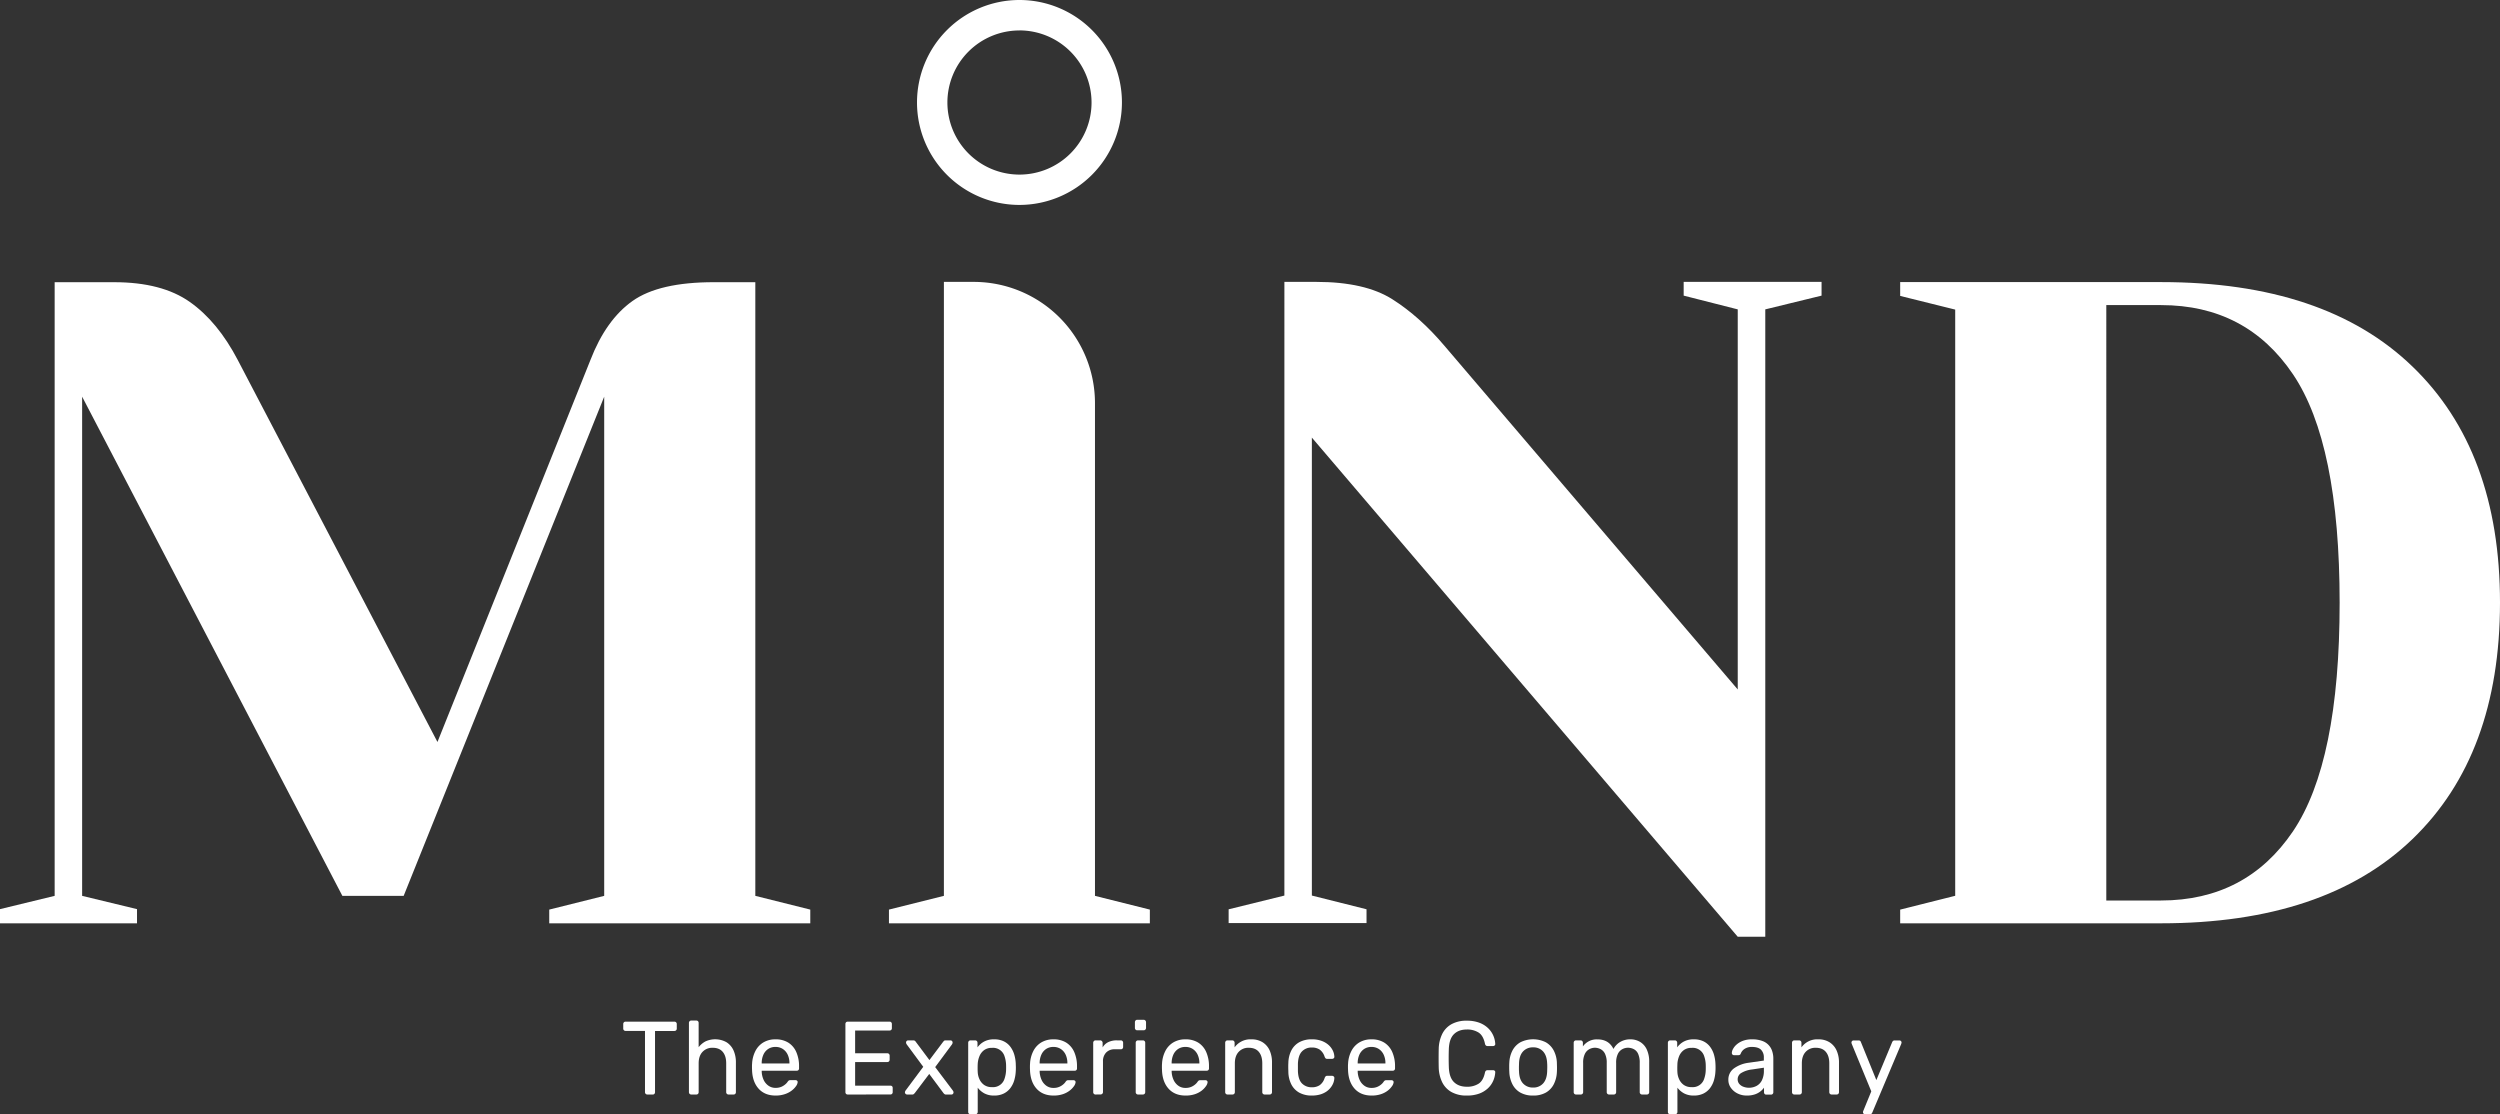 <?xml version="1.0" encoding="UTF-8"?>
<svg xmlns="http://www.w3.org/2000/svg" viewBox="0 0 1776.73 791.92">
  <rect x="0" y="0" width="1776.73" height="791.92" fill="#333333" stroke="none"/>
  <defs>
    <style>.cls-1{fill:#fff;}</style>
  </defs>
  <g id="Capa_2" data-name="Capa 2">
    <g id="Capa_1-2" data-name="Capa 1">
      <path class="cls-1" d="M460.05,777.86a1.59,1.59,0,0,1-1.19-.48,1.67,1.67,0,0,1-.47-1.22v-43.5H444.58a1.61,1.61,0,0,1-1.19-.48,1.68,1.68,0,0,1-.46-1.22v-3.11a1.77,1.77,0,0,1,.46-1.29,1.61,1.61,0,0,1,1.19-.48h34.68a1.66,1.66,0,0,1,1.25.48,1.74,1.74,0,0,1,.47,1.29V731a1.63,1.63,0,0,1-1.72,1.7H465.52v43.5a1.63,1.63,0,0,1-1.73,1.7Z"></path>
      <path class="cls-1" d="M491.27,777.86a1.59,1.59,0,0,1-1.19-.48,1.67,1.67,0,0,1-.46-1.22V727a1.68,1.68,0,0,1,.46-1.22,1.59,1.59,0,0,1,1.19-.48h3.6a1.57,1.57,0,0,1,1.22.48,1.75,1.75,0,0,1,.43,1.22v17.24a15.25,15.25,0,0,1,4.75-4.07,16.48,16.48,0,0,1,15.07.55,13.29,13.29,0,0,1,5,5.85A20.86,20.86,0,0,1,523,755.3v20.86a1.73,1.73,0,0,1-.43,1.22,1.55,1.55,0,0,1-1.22.48h-3.6a1.57,1.57,0,0,1-1.18-.48,1.64,1.64,0,0,1-.47-1.22V755.67q0-5.17-2.45-8.1t-7.19-2.92a9.4,9.4,0,0,0-7.2,2.92q-2.73,2.92-2.73,8.1v20.49a1.73,1.73,0,0,1-.43,1.22,1.57,1.57,0,0,1-1.22.48Z"></path>
      <path class="cls-1" d="M551.19,778.6q-7.49,0-11.87-4.69c-2.92-3.14-4.53-7.41-4.82-12.84,0-.64-.07-1.47-.07-2.48s0-1.83.07-2.48a22.13,22.13,0,0,1,2.38-9.21,15.05,15.05,0,0,1,5.72-6.1,16.44,16.44,0,0,1,8.52-2.15,16.7,16.7,0,0,1,9.17,2.37,15,15,0,0,1,5.65,6.73A25,25,0,0,1,567.88,758v1.26a1.64,1.64,0,0,1-.47,1.26,1.66,1.66,0,0,1-1.18.44H541.34v.67a15.67,15.67,0,0,0,1.29,5.66A10.3,10.3,0,0,0,546,771.5a8.34,8.34,0,0,0,5.14,1.63,10,10,0,0,0,4.32-.82,10.83,10.83,0,0,0,2.8-1.81,8.23,8.23,0,0,0,1.44-1.59,3.72,3.72,0,0,1,1-1.07,2.69,2.69,0,0,1,1.15-.19h3.52a1.65,1.65,0,0,1,1.12.41,1.27,1.27,0,0,1,.39,1.15,5.72,5.72,0,0,1-1.15,2.7,14.17,14.17,0,0,1-3.05,3.14,16.27,16.27,0,0,1-4.9,2.55A20.08,20.08,0,0,1,551.19,778.6Zm-9.85-22.78h19.71v-.22a14.06,14.06,0,0,0-1.19-5.92,9.73,9.73,0,0,0-3.42-4.11,9.23,9.23,0,0,0-5.32-1.52,9.11,9.11,0,0,0-5.29,1.52,9.56,9.56,0,0,0-3.34,4.11,14.38,14.38,0,0,0-1.15,5.92Z"></path>
      <path class="cls-1" d="M602.48,777.86a1.55,1.55,0,0,1-1.22-.48,1.73,1.73,0,0,1-.43-1.22V727.85a1.85,1.85,0,0,1,.43-1.29,1.55,1.55,0,0,1,1.22-.48h29.71a1.58,1.58,0,0,1,1.23.48,1.89,1.89,0,0,1,.43,1.29v2.81a1.75,1.75,0,0,1-.43,1.26,1.63,1.63,0,0,1-1.23.45H607.73v16.2h22.88a1.54,1.54,0,0,1,1.22.48,1.85,1.85,0,0,1,.44,1.29v2.74a1.76,1.76,0,0,1-.44,1.22,1.54,1.54,0,0,1-1.22.48H607.73v16.8h25A1.6,1.6,0,0,1,634,772a1.7,1.7,0,0,1,.43,1.26v2.88a1.73,1.73,0,0,1-.43,1.22,1.55,1.55,0,0,1-1.22.48Z"></path>
      <path class="cls-1" d="M644.64,777.86a1.54,1.54,0,0,1-1.51-1.55,1.61,1.61,0,0,1,.11-.55,3.14,3.14,0,0,1,.39-.78l12.52-16.8-11.73-15.9a3.86,3.86,0,0,1-.39-.74,1.58,1.58,0,0,1-.11-.59,1.5,1.5,0,0,1,.43-1.11,1.44,1.44,0,0,1,1.08-.45h3.67a1.73,1.73,0,0,1,1.22.41,3.62,3.62,0,0,1,.65.78l9.57,12.8,9.56-12.73c.19-.24.42-.52.69-.81a1.49,1.49,0,0,1,1.18-.45h3.53a1.44,1.44,0,0,1,1.08.45A1.5,1.5,0,0,1,677,741a1.8,1.8,0,0,1-.11.59,3.86,3.86,0,0,1-.39.74l-11.87,16.05L677.15,775a3.71,3.71,0,0,1,.4.74,1.76,1.76,0,0,1,.11.59,1.57,1.57,0,0,1-.43,1.11,1.43,1.43,0,0,1-1.08.44h-3.82a1.69,1.69,0,0,1-1.15-.37,4.52,4.52,0,0,1-.72-.74l-10.07-13.53-10.21,13.53-.69.71a1.58,1.58,0,0,1-1.18.4Z"></path>
      <path class="cls-1" d="M689.74,791.92a1.61,1.61,0,0,1-1.19-.48,1.68,1.68,0,0,1-.46-1.22V741.1a1.71,1.71,0,0,1,.46-1.23,1.61,1.61,0,0,1,1.19-.48h3.31a1.61,1.61,0,0,1,1.19.48,1.71,1.71,0,0,1,.46,1.23v3.25a14,14,0,0,1,4.61-4.07,14.48,14.48,0,0,1,7.19-1.63,15.3,15.3,0,0,1,6.87,1.41,13,13,0,0,1,4.68,3.85,17.62,17.62,0,0,1,2.77,5.55,27.12,27.12,0,0,1,1.08,6.65c0,.79.07,1.63.07,2.52s0,1.73-.07,2.51a27.51,27.51,0,0,1-1.08,6.63,17.26,17.26,0,0,1-2.77,5.54,13.37,13.37,0,0,1-4.68,3.85,15,15,0,0,1-6.87,1.44,14.17,14.17,0,0,1-7-1.59,14.85,14.85,0,0,1-4.64-4v17.16a1.8,1.8,0,0,1-.43,1.22,1.49,1.49,0,0,1-1.15.48ZM705,772.61a8.52,8.52,0,0,0,8.92-6,20.79,20.79,0,0,0,1.08-5.81q.07-2.14,0-4.29a20.79,20.79,0,0,0-1.08-5.8,8.52,8.52,0,0,0-8.92-6,9.05,9.05,0,0,0-5.72,1.7,10,10,0,0,0-3.23,4.33,16.57,16.57,0,0,0-1.19,5.36c-.05.79-.07,1.73-.07,2.81s0,2,.07,2.89a13.36,13.36,0,0,0,1.19,5.1,10,10,0,0,0,3.34,4.14A9.25,9.25,0,0,0,705,772.61Z"></path>
      <path class="cls-1" d="M748.73,778.6q-7.49,0-11.87-4.69c-2.93-3.14-4.53-7.41-4.82-12.84,0-.64-.07-1.47-.07-2.48s0-1.83.07-2.48a22.12,22.12,0,0,1,2.37-9.21,15.12,15.12,0,0,1,5.72-6.1,16.48,16.48,0,0,1,8.53-2.15,16.7,16.7,0,0,1,9.17,2.37,15,15,0,0,1,5.65,6.73A25,25,0,0,1,765.42,758v1.26a1.57,1.57,0,0,1-1.66,1.7H738.87v.67a15.89,15.89,0,0,0,1.3,5.66,10.36,10.36,0,0,0,3.34,4.25,8.39,8.39,0,0,0,5.15,1.63,10,10,0,0,0,4.31-.82,10.9,10.9,0,0,0,2.81-1.81,8.23,8.23,0,0,0,1.44-1.59,3.59,3.59,0,0,1,1-1.07,2.65,2.65,0,0,1,1.15-.19h3.52a1.68,1.68,0,0,1,1.12.41,1.27,1.27,0,0,1,.39,1.15,5.82,5.82,0,0,1-1.15,2.7,14.24,14.24,0,0,1-3.06,3.14,16.33,16.33,0,0,1-4.89,2.55A20.08,20.08,0,0,1,748.73,778.6Zm-9.86-22.78h19.71v-.22a14.06,14.06,0,0,0-1.18-5.92,9.73,9.73,0,0,0-3.42-4.11,9.25,9.25,0,0,0-5.32-1.52,9.06,9.06,0,0,0-5.29,1.52,9.56,9.56,0,0,0-3.34,4.11,14.38,14.38,0,0,0-1.16,5.92Z"></path>
      <path class="cls-1" d="M778.58,777.86a1.57,1.57,0,0,1-1.18-.48,1.64,1.64,0,0,1-.47-1.22v-35a1.79,1.79,0,0,1,.47-1.26,1.53,1.53,0,0,1,1.18-.52h3.31a1.69,1.69,0,0,1,1.23.52,1.78,1.78,0,0,1,.5,1.26v3.25a9.32,9.32,0,0,1,4-3.77,13.57,13.57,0,0,1,6.12-1.26h2.81a1.58,1.58,0,0,1,1.18.48,1.71,1.71,0,0,1,.47,1.23v3a1.55,1.55,0,0,1-.47,1.18,1.64,1.64,0,0,1-1.18.45h-4.32a8.06,8.06,0,0,0-6.12,2.33,8.78,8.78,0,0,0-2.23,6.32v21.75a1.58,1.58,0,0,1-.5,1.22,1.71,1.71,0,0,1-1.22.48Z"></path>
      <path class="cls-1" d="M808.22,732.22a1.59,1.59,0,0,1-1.19-.48,1.68,1.68,0,0,1-.46-1.22v-4a1.83,1.83,0,0,1,.46-1.26,1.54,1.54,0,0,1,1.19-.51h4.53a1.68,1.68,0,0,1,1.23.51,1.78,1.78,0,0,1,.5,1.26v4a1.64,1.64,0,0,1-.5,1.22,1.73,1.73,0,0,1-1.23.48Zm.58,45.64a1.59,1.59,0,0,1-1.19-.48,1.67,1.67,0,0,1-.47-1.22V741.1a1.71,1.71,0,0,1,.47-1.23,1.59,1.59,0,0,1,1.19-.48h3.45a1.61,1.61,0,0,1,1.19.48,1.71,1.71,0,0,1,.46,1.23v35.06a1.67,1.67,0,0,1-.46,1.22,1.61,1.61,0,0,1-1.19.48Z"></path>
      <path class="cls-1" d="M842.53,778.6q-7.49,0-11.87-4.69c-2.92-3.14-4.53-7.41-4.82-12.84,0-.64-.07-1.47-.07-2.48s0-1.83.07-2.48a22.13,22.13,0,0,1,2.38-9.21,15.05,15.05,0,0,1,5.72-6.1,16.44,16.44,0,0,1,8.52-2.15,16.67,16.67,0,0,1,9.17,2.37,15,15,0,0,1,5.65,6.73A25,25,0,0,1,859.22,758v1.26a1.64,1.64,0,0,1-.47,1.26,1.66,1.66,0,0,1-1.18.44H832.68v.67a15.67,15.67,0,0,0,1.29,5.66,10.3,10.3,0,0,0,3.35,4.25,8.34,8.34,0,0,0,5.14,1.63,10,10,0,0,0,4.32-.82,10.83,10.83,0,0,0,2.8-1.81,8.23,8.23,0,0,0,1.44-1.59,3.72,3.72,0,0,1,1-1.07,2.69,2.69,0,0,1,1.15-.19h3.52a1.65,1.65,0,0,1,1.12.41,1.3,1.3,0,0,1,.4,1.15,5.86,5.86,0,0,1-1.16,2.7,14,14,0,0,1-3,3.14,16.33,16.33,0,0,1-4.89,2.55A20.18,20.18,0,0,1,842.53,778.6Zm-9.85-22.78h19.71v-.22a14.06,14.06,0,0,0-1.19-5.92,9.73,9.73,0,0,0-3.42-4.11,9.23,9.23,0,0,0-5.32-1.52,9.11,9.11,0,0,0-5.29,1.52,9.63,9.63,0,0,0-3.34,4.11,14.38,14.38,0,0,0-1.15,5.92Z"></path>
      <path class="cls-1" d="M872.39,777.86a1.59,1.59,0,0,1-1.19-.48,1.67,1.67,0,0,1-.47-1.22V741.1a1.71,1.71,0,0,1,.47-1.23,1.59,1.59,0,0,1,1.19-.48h3.38a1.57,1.57,0,0,1,1.18.48,1.67,1.67,0,0,1,.47,1.23v3.25a13.79,13.79,0,0,1,12-5.7,14.46,14.46,0,0,1,7.95,2.11,13.36,13.36,0,0,1,5,5.85A20.86,20.86,0,0,1,904,755.3v20.86a1.67,1.67,0,0,1-.47,1.22,1.59,1.59,0,0,1-1.19.48h-3.59a1.59,1.59,0,0,1-1.19-.48,1.67,1.67,0,0,1-.47-1.22V755.67q0-5.17-2.44-8.1t-7.2-2.92a9.24,9.24,0,0,0-7.15,2.92q-2.7,2.92-2.7,8.1v20.49a1.67,1.67,0,0,1-.47,1.22,1.59,1.59,0,0,1-1.19.48Z"></path>
      <path class="cls-1" d="M932.31,778.6a18,18,0,0,1-8.81-2,13.91,13.91,0,0,1-5.72-5.85,20.59,20.59,0,0,1-2.16-9.13c0-.74-.07-1.73-.07-3s0-2.22.07-3a20.64,20.64,0,0,1,2.16-9.14,14,14,0,0,1,5.72-5.84,18,18,0,0,1,8.81-2,19.41,19.41,0,0,1,7.16,1.19,15.27,15.27,0,0,1,4.93,3,13,13,0,0,1,2.91,4,10.84,10.84,0,0,1,1,4.06,1.31,1.31,0,0,1-.43,1.19,1.81,1.81,0,0,1-1.22.44h-3.46a1.57,1.57,0,0,1-1.08-.33,3.46,3.46,0,0,1-.71-1.15,9.89,9.89,0,0,0-3.53-5.1,9.78,9.78,0,0,0-5.54-1.48,9.39,9.39,0,0,0-7,2.74c-1.8,1.82-2.77,4.76-2.92,8.8,0,1.77,0,3.5,0,5.18q.22,6.13,2.92,8.84a9.47,9.47,0,0,0,7,2.7,9.78,9.78,0,0,0,5.54-1.48,9.89,9.89,0,0,0,3.53-5.1,4.11,4.11,0,0,1,.71-1.19,1.44,1.44,0,0,1,1.08-.37h3.46a1.71,1.71,0,0,1,1.22.48,1.39,1.39,0,0,1,.43,1.22,10.86,10.86,0,0,1-.65,3.18,12.14,12.14,0,0,1-1.83,3.3,13.64,13.64,0,0,1-3.13,3,15.85,15.85,0,0,1-4.46,2.07A21.14,21.14,0,0,1,932.31,778.6Z"></path>
      <path class="cls-1" d="M974.75,778.6q-7.49,0-11.87-4.69c-2.92-3.14-4.53-7.41-4.82-12.84,0-.64-.07-1.47-.07-2.48s0-1.83.07-2.48a22,22,0,0,1,2.38-9.21,15.05,15.05,0,0,1,5.72-6.1,16.44,16.44,0,0,1,8.52-2.15,16.7,16.7,0,0,1,9.17,2.37,15,15,0,0,1,5.65,6.73A25,25,0,0,1,991.44,758v1.26a1.67,1.67,0,0,1-.47,1.26,1.66,1.66,0,0,1-1.18.44H964.9v.67a15.67,15.67,0,0,0,1.29,5.66,10.3,10.3,0,0,0,3.35,4.25,8.34,8.34,0,0,0,5.14,1.63,10,10,0,0,0,4.32-.82,10.83,10.83,0,0,0,2.8-1.81,8.23,8.23,0,0,0,1.44-1.59,3.72,3.72,0,0,1,1-1.07,2.69,2.69,0,0,1,1.15-.19h3.52a1.65,1.65,0,0,1,1.12.41,1.27,1.27,0,0,1,.39,1.15,5.72,5.72,0,0,1-1.15,2.7,14.4,14.4,0,0,1-3,3.14,16.27,16.27,0,0,1-4.9,2.55A20.08,20.08,0,0,1,974.75,778.6Zm-9.85-22.78h19.71v-.22a14.06,14.06,0,0,0-1.19-5.92,9.73,9.73,0,0,0-3.42-4.11,9.23,9.23,0,0,0-5.32-1.52,9.11,9.11,0,0,0-5.29,1.52,9.56,9.56,0,0,0-3.34,4.11,14.38,14.38,0,0,0-1.15,5.92Z"></path>
      <path class="cls-1" d="M1042.52,778.6a21.61,21.61,0,0,1-11-2.51,16.27,16.27,0,0,1-6.59-7,25.6,25.6,0,0,1-2.44-10.5q-.07-3-.07-6.52t.07-6.65a25.61,25.61,0,0,1,2.44-10.51,16.27,16.27,0,0,1,6.59-7,21.72,21.72,0,0,1,11-2.51,24.81,24.81,0,0,1,8.7,1.4,18.12,18.12,0,0,1,6.22,3.78,16.43,16.43,0,0,1,3.78,5.29,16.75,16.75,0,0,1,1.44,6,1.25,1.25,0,0,1-.4,1.1,1.54,1.54,0,0,1-1.11.45h-4a1.71,1.71,0,0,1-1.11-.37,2.29,2.29,0,0,1-.69-1.33q-1.22-5.78-4.57-7.92a15,15,0,0,0-8.3-2.14q-5.83,0-9.21,3.36c-2.26,2.25-3.45,5.83-3.6,10.77q-.21,6.06,0,12.42c.15,4.94,1.34,8.53,3.6,10.77s5.32,3.36,9.21,3.36a15,15,0,0,0,8.3-2.14q3.36-2.14,4.57-7.92a2.29,2.29,0,0,1,.69-1.33,1.77,1.77,0,0,1,1.11-.37h4a1.64,1.64,0,0,1,1.11.41,1.17,1.17,0,0,1,.4,1.07,17.15,17.15,0,0,1-1.44,6.07,16.37,16.37,0,0,1-3.78,5.33,18.26,18.26,0,0,1-6.22,3.77A24.81,24.81,0,0,1,1042.52,778.6Z"></path>
      <path class="cls-1" d="M1089.56,778.6a17.83,17.83,0,0,1-9.13-2.14,14.3,14.3,0,0,1-5.62-6,21,21,0,0,1-2.15-8.69c-.05-.84-.08-1.91-.08-3.22s0-2.35.08-3.14a20.38,20.38,0,0,1,2.19-8.73,14.51,14.51,0,0,1,5.65-5.92,20.19,20.19,0,0,1,18.13,0,14.55,14.55,0,0,1,5.64,5.92,20.53,20.53,0,0,1,2.2,8.73c0,.79.07,1.84.07,3.14s0,2.38-.07,3.22a21.13,21.13,0,0,1-2.16,8.69,14.34,14.34,0,0,1-5.61,6A17.87,17.87,0,0,1,1089.56,778.6Zm0-5.69a9.16,9.16,0,0,0,7.12-2.93q2.67-2.91,2.88-8.54c0-.74.07-1.68.07-2.81s0-2.07-.07-2.81q-.21-5.62-2.88-8.55a9.15,9.15,0,0,0-7.12-2.92,9.28,9.28,0,0,0-7.16,2.92q-2.69,2.93-2.84,8.55c0,.74-.07,1.67-.07,2.81s0,2.07.07,2.81q.15,5.63,2.84,8.54A9.29,9.29,0,0,0,1089.56,772.91Z"></path>
      <path class="cls-1" d="M1120.06,777.86a1.57,1.57,0,0,1-1.18-.48,1.64,1.64,0,0,1-.47-1.22V741.1a1.67,1.67,0,0,1,.47-1.23,1.57,1.57,0,0,1,1.18-.48h3.24a1.61,1.61,0,0,1,1.19.48,1.71,1.71,0,0,1,.46,1.23v2.58a12,12,0,0,1,10.22-5q8.13-.06,11.51,6.81a12.48,12.48,0,0,1,4.82-5,14,14,0,0,1,7.19-1.85,13.32,13.32,0,0,1,6.8,1.78,12.16,12.16,0,0,1,4.82,5.36,20.29,20.29,0,0,1,1.76,9v21.38a1.67,1.67,0,0,1-.46,1.22,1.61,1.61,0,0,1-1.19.48H1167a1.59,1.59,0,0,1-1.19-.48,1.67,1.67,0,0,1-.47-1.22V755.45a15.1,15.1,0,0,0-1.15-6.51,6.91,6.91,0,0,0-3.09-3.33,9.47,9.47,0,0,0-4.25-1,8.59,8.59,0,0,0-3.81,1,7.44,7.44,0,0,0-3.2,3.33,14,14,0,0,0-1.26,6.51v20.71a1.64,1.64,0,0,1-.47,1.22,1.57,1.57,0,0,1-1.18.48h-3.38a1.59,1.59,0,0,1-1.19-.48,1.67,1.67,0,0,1-.47-1.22V755.45a14.43,14.43,0,0,0-1.22-6.51,7.24,7.24,0,0,0-3.17-3.33,9.11,9.11,0,0,0-4.1-1,8.59,8.59,0,0,0-3.81,1,7.44,7.44,0,0,0-3.2,3.33,13.78,13.78,0,0,0-1.26,6.43v20.79a1.67,1.67,0,0,1-.47,1.22,1.58,1.58,0,0,1-1.18.48Z"></path>
      <path class="cls-1" d="M1187,791.92a1.57,1.57,0,0,1-1.18-.48,1.65,1.65,0,0,1-.47-1.22V741.1a1.67,1.67,0,0,1,.47-1.23,1.57,1.57,0,0,1,1.18-.48h3.31a1.59,1.59,0,0,1,1.19.48,1.71,1.71,0,0,1,.47,1.23v3.25a13.91,13.91,0,0,1,4.6-4.07,14.52,14.52,0,0,1,7.2-1.63,15.36,15.36,0,0,1,6.87,1.41,12.92,12.92,0,0,1,4.67,3.85,17.41,17.41,0,0,1,2.77,5.55,27.12,27.12,0,0,1,1.08,6.65c.05.79.07,1.63.07,2.52s0,1.73-.07,2.51a27.51,27.51,0,0,1-1.08,6.63,17.05,17.05,0,0,1-2.77,5.54,13.33,13.33,0,0,1-4.67,3.85,15.09,15.09,0,0,1-6.87,1.44,14.21,14.21,0,0,1-7-1.59,15,15,0,0,1-4.64-4v17.16a1.75,1.75,0,0,1-.43,1.22,1.47,1.47,0,0,1-1.15.48Zm15.25-19.31a8.5,8.5,0,0,0,8.92-6,20.1,20.1,0,0,0,1.08-5.81q.07-2.14,0-4.29a20.09,20.09,0,0,0-1.08-5.8,8.5,8.5,0,0,0-8.92-6,9.05,9.05,0,0,0-5.72,1.7,10,10,0,0,0-3.23,4.33,16.83,16.83,0,0,0-1.19,5.36c0,.79-.07,1.73-.07,2.81s0,2,.07,2.89a13.36,13.36,0,0,0,1.19,5.1,10.08,10.08,0,0,0,3.34,4.14A9.25,9.25,0,0,0,1202.21,772.61Z"></path>
      <path class="cls-1" d="M1241.42,778.6a14.37,14.37,0,0,1-6.55-1.48,12.6,12.6,0,0,1-4.74-4,9.57,9.57,0,0,1-1.8-5.7,9.68,9.68,0,0,1,4-8.14,22.71,22.71,0,0,1,10.5-4l10.72-1.55V751.6a7.53,7.53,0,0,0-2-5.55q-2-2-6.44-2a9.2,9.2,0,0,0-5.18,1.34,7,7,0,0,0-2.8,3.4,1.55,1.55,0,0,1-1.52,1.11h-3.23a1.45,1.45,0,0,1-1.19-.48,1.76,1.76,0,0,1-.39-1.15,6.37,6.37,0,0,1,.82-2.74,11.15,11.15,0,0,1,2.56-3.18,14.57,14.57,0,0,1,4.42-2.62,17.74,17.74,0,0,1,6.58-1.08,20.27,20.27,0,0,1,7.27,1.15,11.18,11.18,0,0,1,7.08,7.44,16.43,16.43,0,0,1,.76,5v24a1.67,1.67,0,0,1-.47,1.22,1.58,1.58,0,0,1-1.18.48h-3.31a1.58,1.58,0,0,1-1.23-.48,1.78,1.78,0,0,1-.43-1.22V773a13.35,13.35,0,0,1-2.52,2.63,13.09,13.09,0,0,1-4,2.14A17.38,17.38,0,0,1,1241.42,778.6Zm1.51-5.54a11.4,11.4,0,0,0,5.4-1.3,9,9,0,0,0,3.84-4,15,15,0,0,0,1.41-6.88v-2.07l-8.35,1.25a18.93,18.93,0,0,0-7.69,2.48,5.15,5.15,0,0,0-2.59,4.4,5,5,0,0,0,1.18,3.44,7.05,7.05,0,0,0,3,2A11.15,11.15,0,0,0,1242.93,773.06Z"></path>
      <path class="cls-1" d="M1275.23,777.86a1.59,1.59,0,0,1-1.19-.48,1.67,1.67,0,0,1-.47-1.22V741.1a1.71,1.71,0,0,1,.47-1.23,1.59,1.59,0,0,1,1.19-.48h3.38a1.59,1.59,0,0,1,1.19.48,1.71,1.71,0,0,1,.47,1.23v3.25a13.79,13.79,0,0,1,12-5.7,14.43,14.43,0,0,1,8,2.11,13.36,13.36,0,0,1,5,5.85,20.86,20.86,0,0,1,1.69,8.69v20.86a1.64,1.64,0,0,1-.47,1.22,1.57,1.57,0,0,1-1.18.48h-3.6a1.59,1.59,0,0,1-1.19-.48,1.67,1.67,0,0,1-.46-1.22V755.67q0-5.17-2.45-8.1t-7.19-2.92a9.27,9.27,0,0,0-7.16,2.92q-2.7,2.92-2.7,8.1v20.49a1.67,1.67,0,0,1-.47,1.22,1.57,1.57,0,0,1-1.18.48Z"></path>
      <path class="cls-1" d="M1325.44,791.92a1.4,1.4,0,0,1-1-.44,1.49,1.49,0,0,1-.43-1,3,3,0,0,1,.07-.59,4.09,4.09,0,0,1,.29-.74l5.54-13.54-13.74-33.36a4.13,4.13,0,0,1-.36-1.26,1.54,1.54,0,0,1,.43-1.11,1.44,1.44,0,0,1,1.08-.45h3.53a1.68,1.68,0,0,1,1.18.37,1.84,1.84,0,0,1,.54.89l10.94,26.93,11.22-26.93a2.77,2.77,0,0,1,.61-.89,1.73,1.73,0,0,1,1.19-.37h3.38a1.44,1.44,0,0,1,1.08.45,1.41,1.41,0,0,1,.43,1,4.75,4.75,0,0,1-.36,1.34l-20.43,48.45a2.52,2.52,0,0,1-.61.89,1.66,1.66,0,0,1-1.19.37Z"></path>
      <path class="cls-1" d="M536.8,220.08v416.6l39.06,9.76v9.76H390.34v-9.76l39.06-9.76V281.92L286.88,636.68H243.32L58.37,281.92V636.68l39,9.43V656.2H0V646.11l38.84-9.43V200.56H81.16q33.82,0,53.7,14T169,255.89l141.9,271.43,108.7-271.43q11.07-28.63,29.95-42t57.93-13.34H536.8Z"></path>
      <path class="cls-1" d="M692,200.34a86.19,86.19,0,0,1,86.19,86.19V636.68l39,9.76v9.76H631.77v-9.76l39.05-9.76V200.34Z"></path>
      <path class="cls-1" d="M912.81,200.34h22.78q34.5,0,54,12.37t37.09,33.19L1235,490V219.87l-38.43-9.77v-9.76h98v9.76l-40,9.77V665.75H1235L932.33,311V636.46l38.85,9.76V656h-98v-9.76l39.62-9.76Z"></path>
      <path class="cls-1" d="M1714.5,260.48q-62.05-60-178.68-60H1350.44v9.83l39.11,9.72V636.63l-39.11,9.83v9.73h185.38q116.51,0,178.68-59.85t62.23-168Q1776.73,320.44,1714.5,260.48Zm-84.91,330.35q-33.22,49.09-93.77,49.15h-38.89V216.83h38.89q60.6,0,93.77,49.15t33.17,162.37Q1662.76,541.63,1629.59,590.83Z"></path>
      <path class="cls-1" d="M724.53,145.64a72.82,72.82,0,1,1,72.82-72.82A72.91,72.91,0,0,1,724.53,145.64Zm0-124a51.22,51.22,0,1,0,51.22,51.21A51.27,51.27,0,0,0,724.53,21.61Z"></path>
    </g>
  </g>
</svg>
